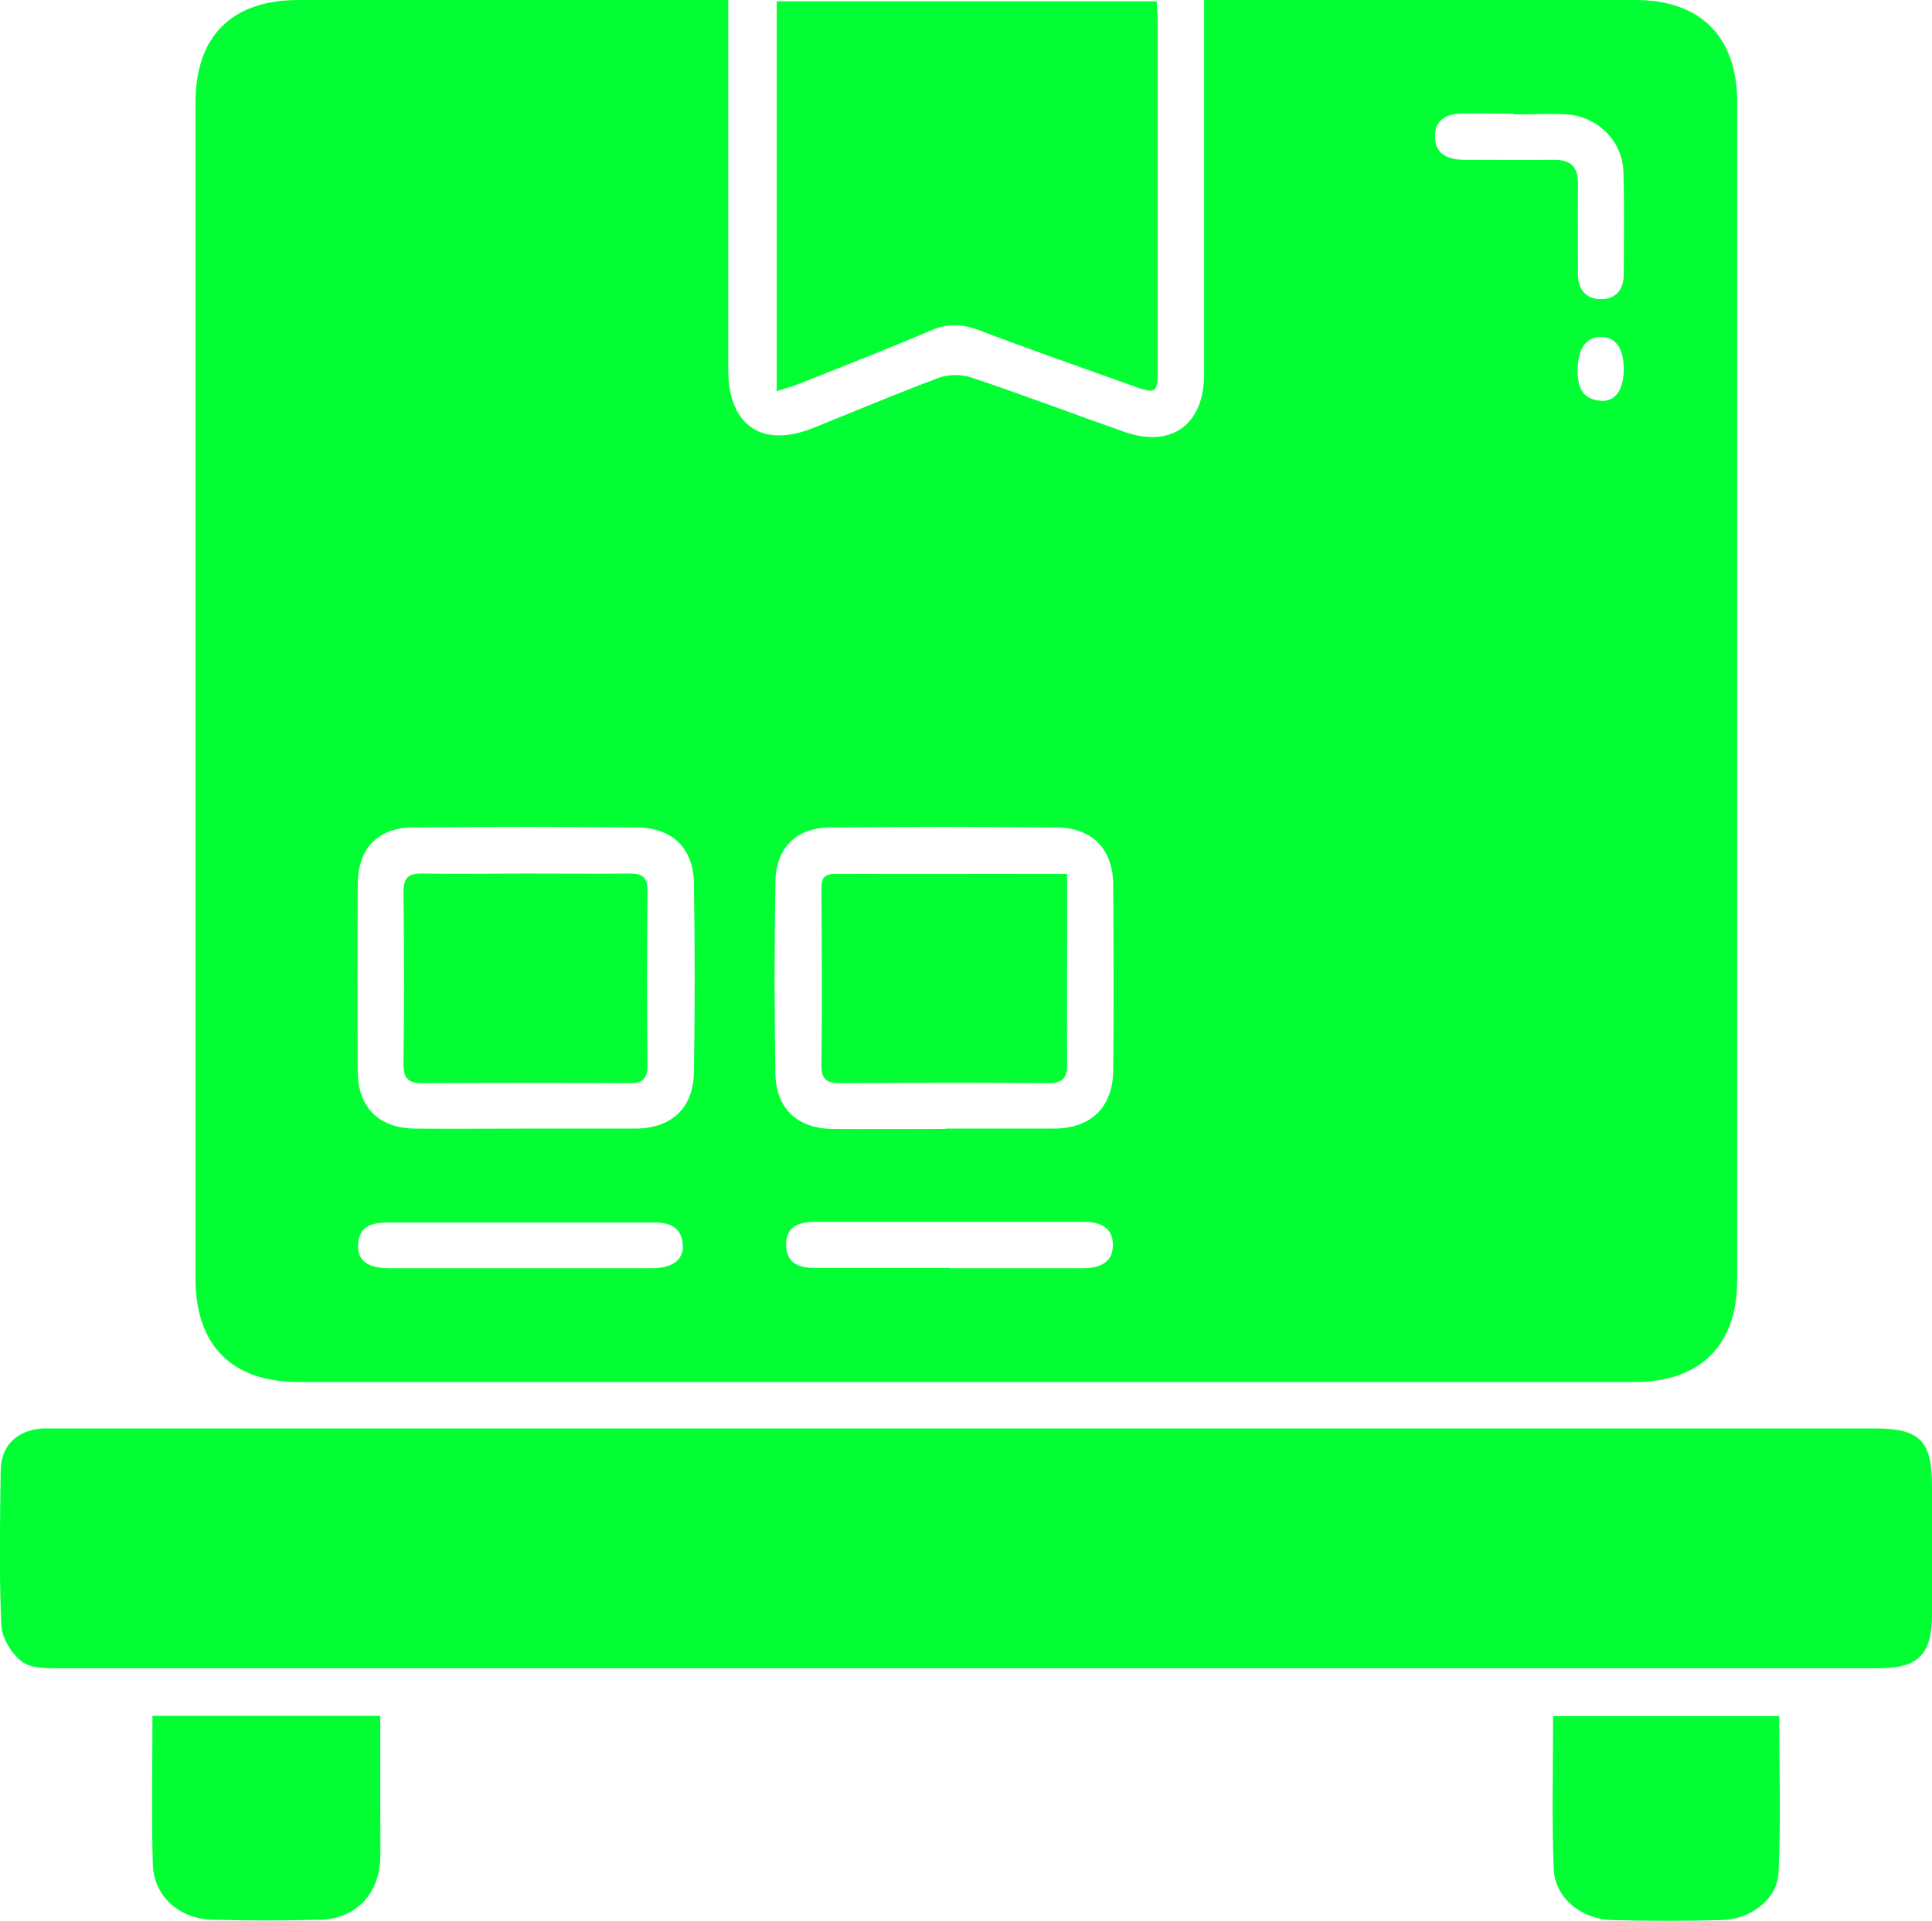 <?xml version="1.0" encoding="UTF-8"?> <svg xmlns="http://www.w3.org/2000/svg" id="Capa_2" data-name="Capa 2" viewBox="0 0 57.41 57.08"><defs><style> .cls-1 { fill: #01ff34; stroke-width: 0px; } </style></defs><g id="Capa_1-2" data-name="Capa 1"><g id="teC1eq"><g><path class="cls-1" d="m21.64,0c0,.3,0,.52,0,.74,0,3.42,0,6.83,0,10.25,0,1.65,1,2.34,2.52,1.73,1.24-.5,2.48-1.02,3.73-1.49.29-.11.68-.11.98-.01,1.52.51,3.02,1.08,4.53,1.61,1.4.5,2.38-.21,2.38-1.7,0-3.46,0-6.91,0-10.37V0c.25,0,.46,0,.68,0,4.05,0,8.09,0,12.14,0,1.93,0,3.02,1.09,3.02,3.03,0,11.67,0,23.35,0,35.02,0,1.93-1.1,3.02-3.04,3.02-13.24,0-26.48,0-39.71,0-1.98,0-3.06-1.09-3.06-3.06,0-11.65,0-23.31,0-34.96C5.81,1.07,6.89,0,8.87,0c4.03,0,8.05,0,12.08,0,.2,0,.4,0,.7,0Zm6.46,33.54c1.08,0,2.15,0,3.23,0,1.1-.01,1.74-.64,1.75-1.74.02-1.83.01-3.66,0-5.48,0-1.09-.62-1.72-1.69-1.73-2.23-.02-4.47-.02-6.7,0-1.03,0-1.64.6-1.65,1.64-.03,1.89-.03,3.78,0,5.67.02,1.05.66,1.64,1.71,1.65,1.12.01,2.23,0,3.35,0Zm-12.47,0c1.08,0,2.15,0,3.23,0,1.09,0,1.74-.6,1.76-1.67.03-1.87.03-3.74,0-5.61-.01-1.05-.64-1.66-1.69-1.67-2.21-.02-4.43-.02-6.65,0-1.05,0-1.65.63-1.65,1.69-.01,1.85-.01,3.7,0,5.55,0,1.08.63,1.7,1.71,1.71,1.1.01,2.19,0,3.29,0Zm12.58,4.15c1.32,0,2.64,0,3.96,0,.49,0,.89-.15.9-.68.01-.53-.37-.7-.87-.7-2.66,0-5.32,0-7.98,0-.49,0-.88.15-.86.7.01.55.41.68.9.67,1.32,0,2.64,0,3.96,0Zm-12.72-1.36c-1.3,0-2.6,0-3.9,0-.49,0-.92.06-.95.67-.02.46.29.69.93.69,2.6,0,5.19,0,7.79,0,.62,0,.96-.25.93-.7-.04-.55-.43-.67-.9-.66-1.3,0-2.6,0-3.9,0ZM44.97,3.38h0c-.49-.01-.98,0-1.46-.01-.49,0-.88.16-.87.7.01.54.42.68.9.68.87,0,1.75.01,2.62,0,.52-.01.74.21.73.73-.01.89,0,1.79,0,2.68,0,.43.23.72.66.73.46.01.7-.28.7-.74,0-1.02.02-2.03-.01-3.05-.03-.91-.77-1.64-1.68-1.7-.53-.03-1.06,0-1.58,0Zm3.28,7.6c0-.62-.23-.96-.67-.97-.44,0-.68.33-.7.94-.01.5.1.91.68.96.44.04.69-.33.69-.94Z"></path><path class="cls-1" d="m28.72,49.58c-8.99,0-17.97,0-26.96,0-.38,0-.84,0-1.11-.2-.31-.24-.6-.71-.61-1.09-.07-1.52-.04-3.05-.02-4.57,0-.77.5-1.23,1.27-1.27.14,0,.28,0,.43,0,17.99,0,35.98,0,53.97,0,1.37,0,1.72.36,1.72,1.74,0,1.26,0,2.52,0,3.78,0,1.2-.4,1.61-1.61,1.61-7.24,0-14.47,0-21.71,0-1.79,0-3.58,0-5.37,0Z"></path><path class="cls-1" d="m23.08,11.63V.04h11.29c.01.22.03.42.03.61,0,3.43,0,6.87,0,10.3,0,.75-.03.77-.76.51-1.53-.55-3.06-1.08-4.58-1.66-.49-.18-.91-.19-1.4.02-1.3.56-2.63,1.07-3.95,1.6-.18.07-.37.12-.64.21Z"></path><path class="cls-1" d="m4.52,50.99h6.78c0,.95,0,1.87,0,2.8,0,.49.01.98,0,1.46-.04,1.04-.73,1.77-1.77,1.8-1.08.03-2.16.03-3.23,0-.99-.03-1.74-.71-1.76-1.67-.04-1.44-.01-2.88-.01-4.39Z"></path><path class="cls-1" d="m46.15,51h6.72c0,1.57.05,3.11-.02,4.65-.04.79-.81,1.38-1.67,1.41-1.1.03-2.2.03-3.29,0-.91-.03-1.68-.66-1.72-1.51-.06-1.5-.02-3-.02-4.55Z"></path><path class="cls-1" d="m31.71,25.96c0,.66,0,1.24,0,1.83,0,1.28-.01,2.56,0,3.84,0,.42-.14.56-.57.56-2.05-.02-4.1-.01-6.15,0-.4,0-.59-.09-.58-.54.02-1.72.01-3.45,0-5.17,0-.29,0-.51.4-.51,2.25.01,4.5,0,6.88,0Z"></path><path class="cls-1" d="m15.6,25.96c1.04,0,2.07.01,3.11,0,.4,0,.53.12.53.52-.02,1.73-.02,3.45,0,5.18,0,.4-.14.53-.53.53-2.05-.01-4.1-.01-6.16,0-.42,0-.56-.14-.56-.56.02-1.71.02-3.41,0-5.12,0-.44.16-.56.57-.55,1.02.02,2.03,0,3.05,0Z"></path></g></g></g></svg> 